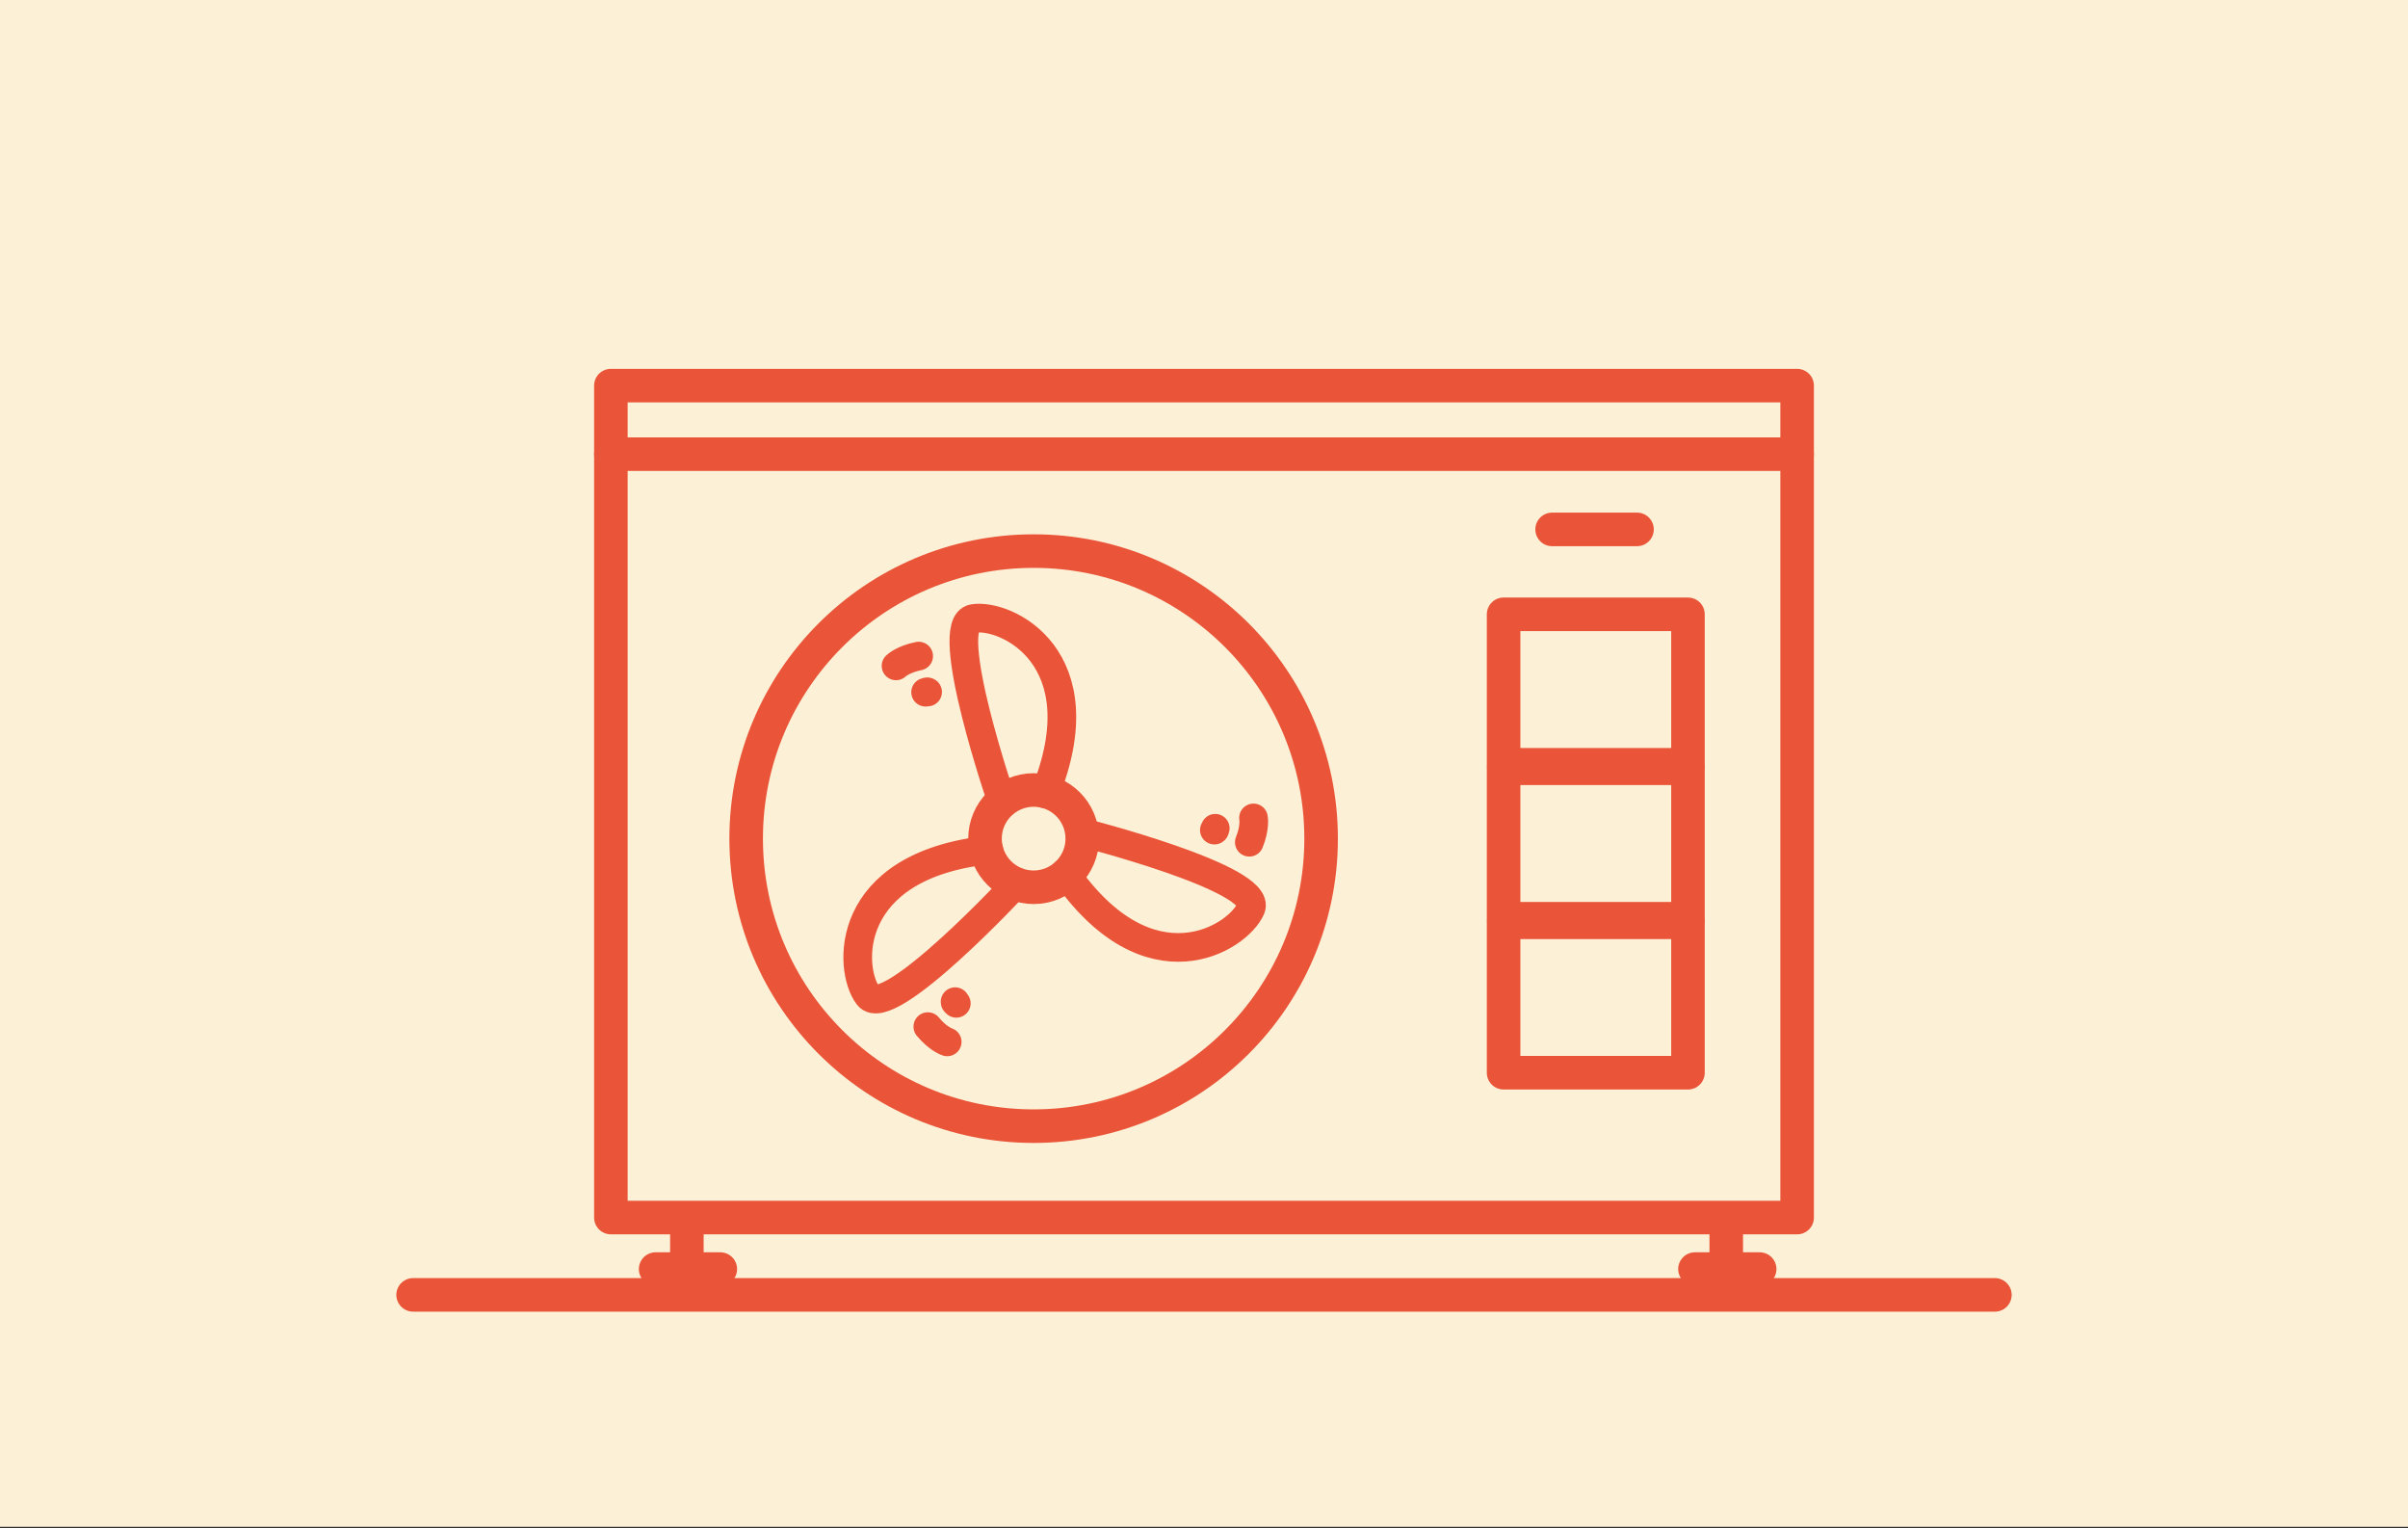 <?xml version="1.0" encoding="UTF-8"?>
<svg xmlns="http://www.w3.org/2000/svg" id="Lag_1" data-name="Lag 1" viewBox="0 0 1080 685.27">
  <rect x="0" y="0" width="1080" height="685.27" fill="#333333" stroke="none"/>
  <defs>
    <style>
      .cls-1 {
        fill: #fcf1d7;
      }

      .cls-2 {
        stroke-width: 12.85px;
      }

      .cls-2, .cls-3 {
        fill: none;
        stroke: #ea5539;
        stroke-linecap: round;
        stroke-linejoin: round;
      }

      .cls-3 {
        stroke-width: 15.05px;
      }
    </style>
  </defs>
  <rect class="cls-1" y="-69.53" width="1080" height="754.14"></rect>
  <g>
    <rect class="cls-3" x="273.98" y="172.91" width="532.04" height="373.04"></rect>
    <line class="cls-3" x1="273.98" y1="203.65" x2="806.02" y2="203.65"></line>
    <line class="cls-3" x1="696.13" y1="237.38" x2="734.21" y2="237.38"></line>
    <circle class="cls-3" cx="463.59" cy="376.04" r="128.93"></circle>
    <rect class="cls-3" x="674.37" y="275.46" width="82.69" height="67.46"></rect>
    <rect class="cls-3" x="674.37" y="344.51" width="82.69" height="67.46"></rect>
    <rect class="cls-3" x="674.37" y="413.55" width="82.69" height="67.46"></rect>
    <g>
      <line class="cls-3" x1="308.07" y1="547.05" x2="308.07" y2="562.76"></line>
      <line class="cls-3" x1="294.05" y1="569.05" x2="323.06" y2="569.05"></line>
    </g>
    <g>
      <line class="cls-3" x1="774.23" y1="547.05" x2="774.23" y2="562.76"></line>
      <line class="cls-3" x1="760.2" y1="569.05" x2="789.22" y2="569.05"></line>
    </g>
    <circle class="cls-3" cx="463.59" cy="376.04" r="21.81"></circle>
    <path class="cls-2" d="M484.2,372.94s82.79,20.9,76.81,34.45c-5.98,13.55-45.68,38.09-83.35-16.16"></path>
    <path class="cls-2" d="M456.43,395.61s-58.02,62.65-67.04,50.91c-9.02-11.74-11.55-58.34,54.12-65.42"></path>
    <path class="cls-2" d="M562.2,366.75s.84,4.14-1.88,10.91"></path>
    <path class="cls-2" d="M544.64,372.21s.24.17.41-.82"></path>
    <path class="cls-2" d="M424.83,467.18s-4.05-1.23-8.7-6.85"></path>
    <path class="cls-2" d="M428.39,449.14s-.27.13.52.75"></path>
    <path class="cls-2" d="M449.72,360.48s-27.8-80.74-13.19-83.14,56.88,17.39,32.08,78.61"></path>
    <path class="cls-2" d="M401.87,298.58s3.01-2.97,10.16-4.4"></path>
    <path class="cls-2" d="M416.04,310.29s.01-.3-.91.1"></path>
  </g>
  <line class="cls-3" x1="894.72" y1="580.62" x2="185.28" y2="580.62"></line>
</svg>
